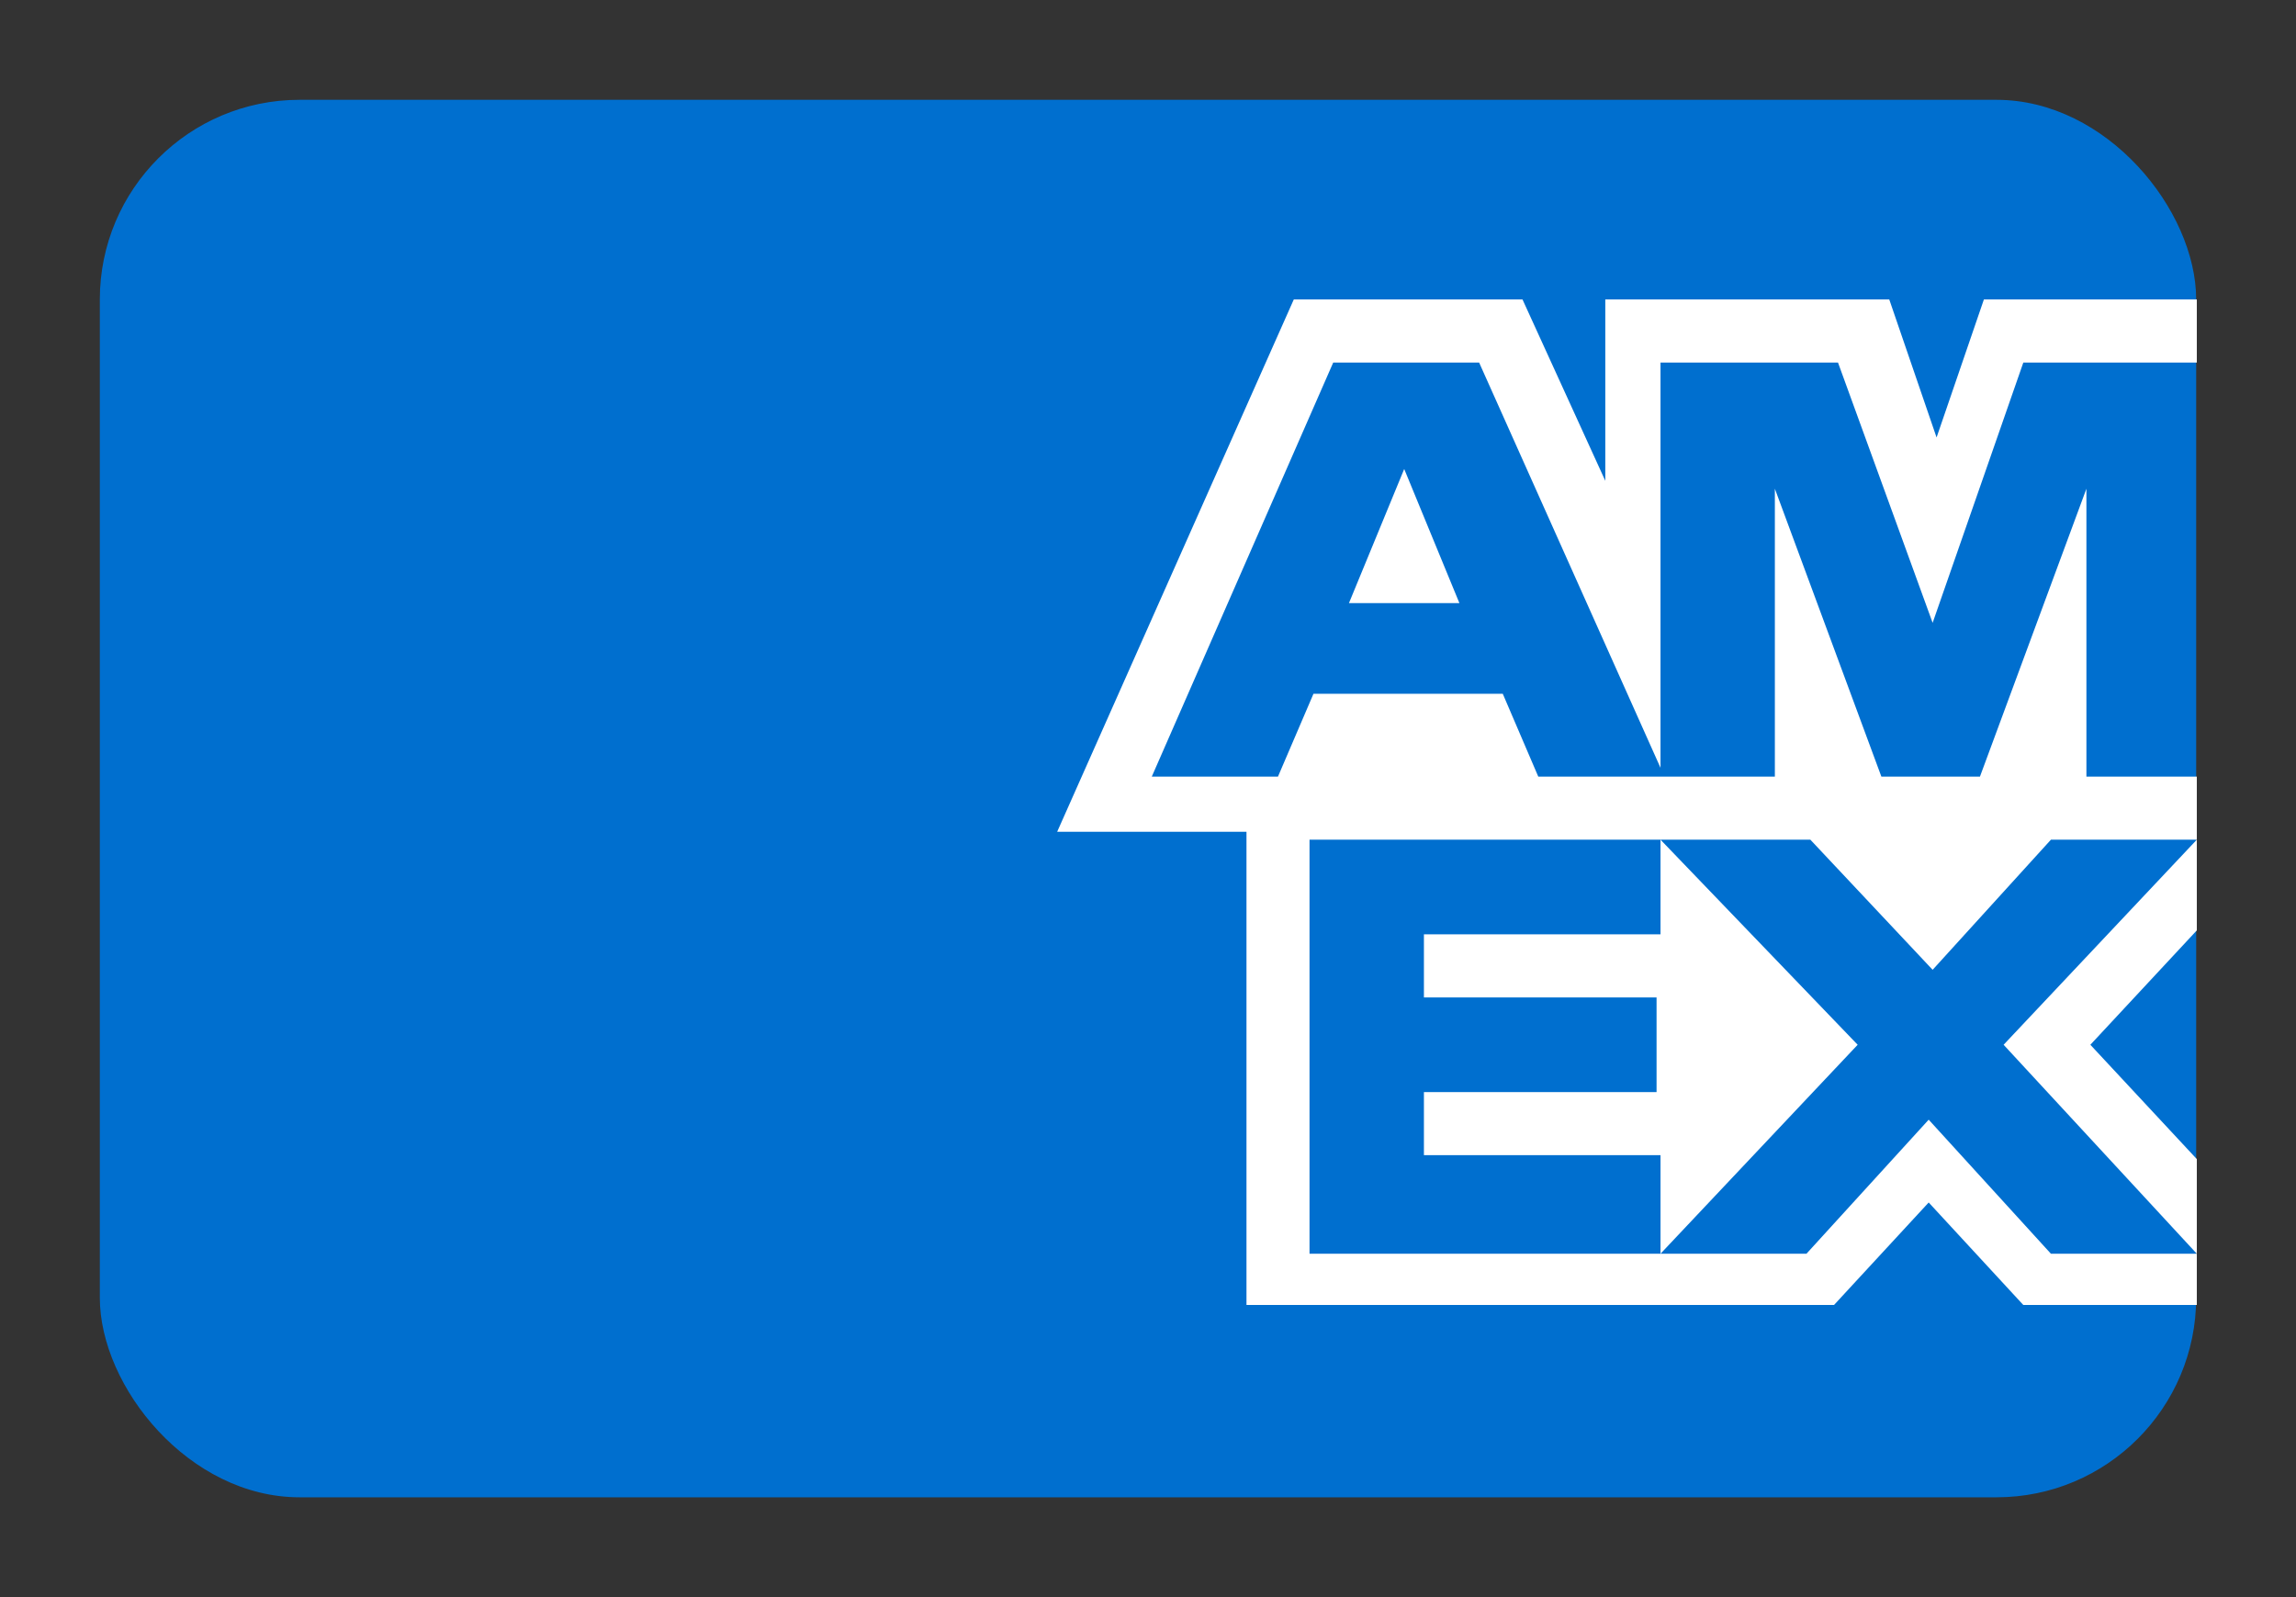 <svg width="46" height="32" viewBox="0 0 46 32" fill="none" xmlns="http://www.w3.org/2000/svg">
<rect x="0" y="0" width="46" height="32" fill="#333333" stroke="none"/>
<rect x="2" y="2" width="42" height="28" rx="4" fill="#006FCF"/>
<path fill-rule="evenodd" clip-rule="evenodd" d="M44.013 7.264H40.537L38.72 12.479L36.824 7.264H33.268V15.384L29.634 7.264H26.711L23.076 15.56H25.604L26.315 13.901H30.108L30.819 15.56H35.559V9.792L37.693 15.56H39.668L41.801 9.792V15.56H44.013V16.824H41.09L38.72 19.431L36.27 16.824H26.236V25.12H36.192L38.641 22.434L41.09 25.12H44.013V26.147H40.537L38.641 24.093L36.744 26.147H24.973V16.666H21.18L25.921 6H30.503L32.162 9.634V6H37.851L38.799 8.765L39.747 6H44.013V7.264ZM44.013 18.641L41.88 20.933L44.013 23.224V25.12L40.142 20.933L44.013 16.824V18.641ZM33.268 25.12V23.145H28.528V21.881H33.189V19.985H28.528V18.72H33.268V16.824L37.218 20.933L33.268 25.12ZM27.026 12.084L28.133 9.397L29.239 12.084H27.026Z" fill="white"/>
</svg>
